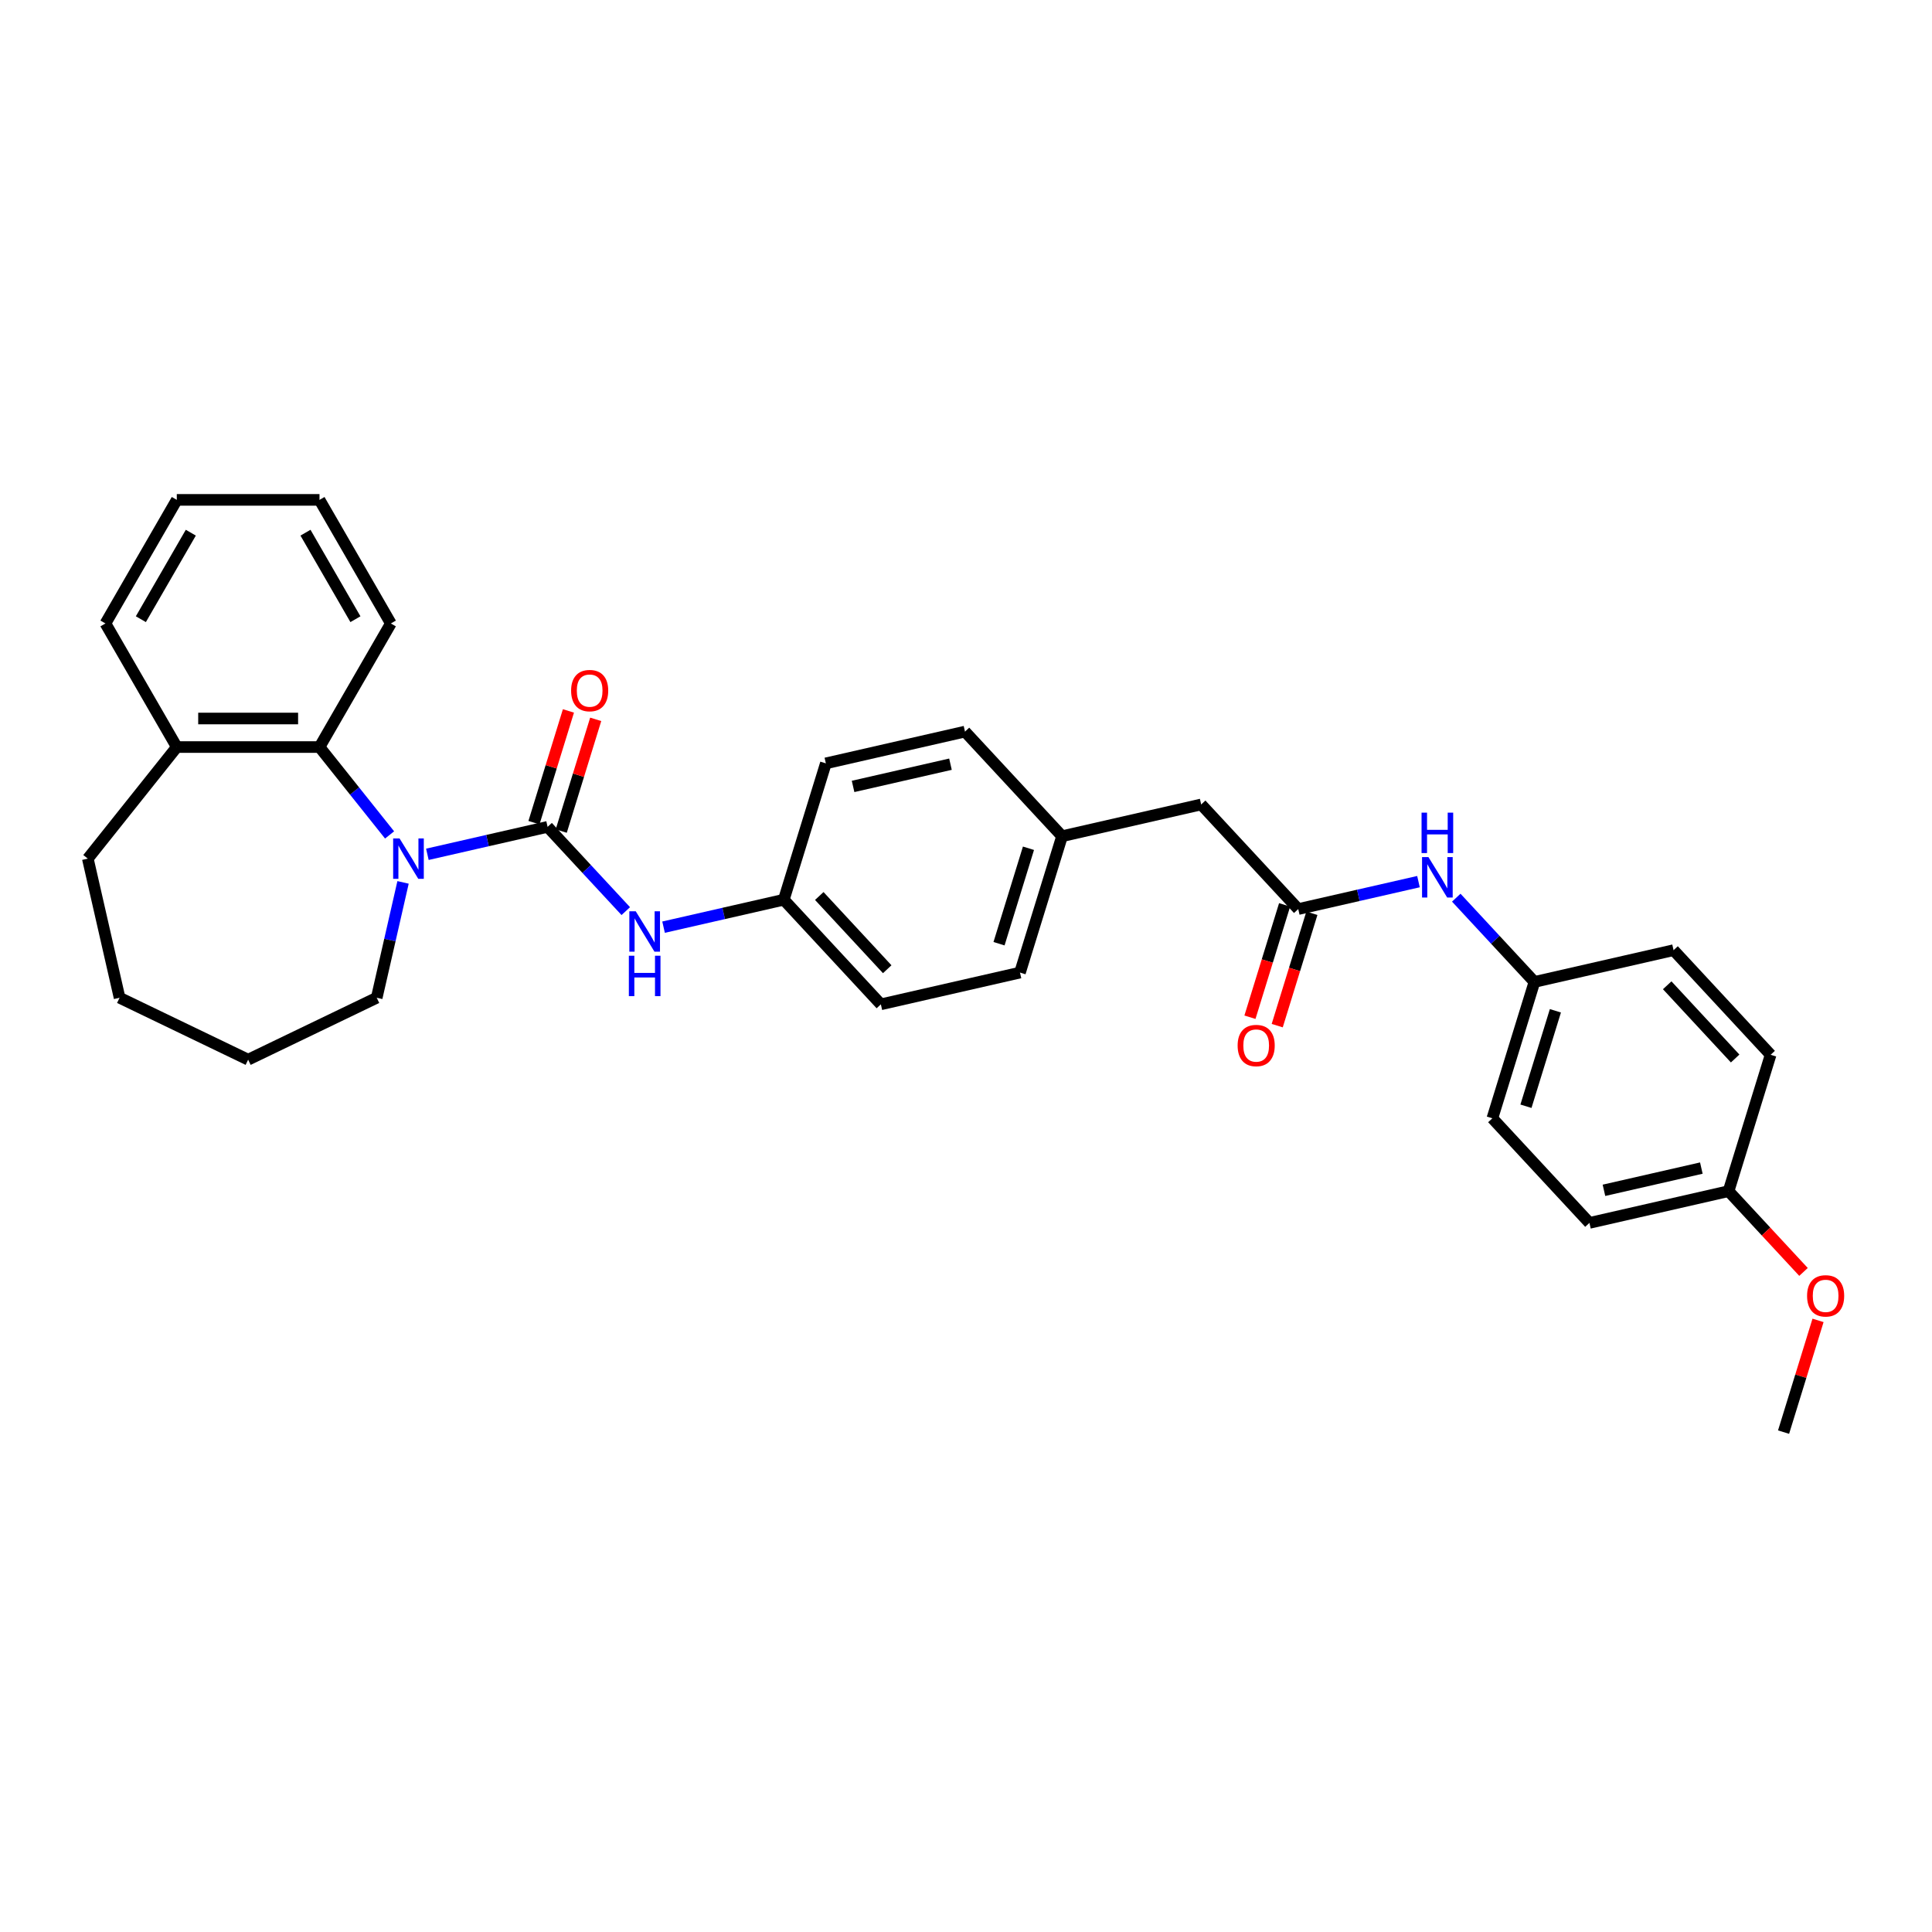 <?xml version='1.0' encoding='iso-8859-1'?>
<svg version='1.1' baseProfile='full'
              xmlns='http://www.w3.org/2000/svg'
                      xmlns:rdkit='http://www.rdkit.org/xml'
                      xmlns:xlink='http://www.w3.org/1999/xlink'
                  xml:space='preserve'
width='1000px' height='1000px' viewBox='0 0 1000 1000'>
<!-- END OF HEADER -->
<rect style='opacity:1.0;fill:#FFFFFF;stroke:none' width='1000' height='1000' x='0' y='0'> </rect>
<path class='bond-0' d='M 283.438,427.985 L 252.322,435.087' style='fill:none;fill-rule:evenodd;stroke:#000000;stroke-width:6px;stroke-linecap:butt;stroke-linejoin:miter;stroke-opacity:1' />
<path class='bond-0' d='M 252.322,435.087 L 221.206,442.19' style='fill:none;fill-rule:evenodd;stroke:#0000FF;stroke-width:6px;stroke-linecap:butt;stroke-linejoin:miter;stroke-opacity:1' />
<path class='bond-2' d='M 283.438,427.985 L 303.669,449.789' style='fill:none;fill-rule:evenodd;stroke:#000000;stroke-width:6px;stroke-linecap:butt;stroke-linejoin:miter;stroke-opacity:1' />
<path class='bond-2' d='M 303.669,449.789 L 323.899,471.592' style='fill:none;fill-rule:evenodd;stroke:#0000FF;stroke-width:6px;stroke-linecap:butt;stroke-linejoin:miter;stroke-opacity:1' />
<path class='bond-4' d='M 290.497,430.163 L 299.416,401.246' style='fill:none;fill-rule:evenodd;stroke:#000000;stroke-width:6px;stroke-linecap:butt;stroke-linejoin:miter;stroke-opacity:1' />
<path class='bond-4' d='M 299.416,401.246 L 308.336,372.329' style='fill:none;fill-rule:evenodd;stroke:#FF0000;stroke-width:6px;stroke-linecap:butt;stroke-linejoin:miter;stroke-opacity:1' />
<path class='bond-4' d='M 276.38,425.808 L 285.3,396.891' style='fill:none;fill-rule:evenodd;stroke:#000000;stroke-width:6px;stroke-linecap:butt;stroke-linejoin:miter;stroke-opacity:1' />
<path class='bond-4' d='M 285.3,396.891 L 294.22,367.974' style='fill:none;fill-rule:evenodd;stroke:#FF0000;stroke-width:6px;stroke-linecap:butt;stroke-linejoin:miter;stroke-opacity:1' />
<path class='bond-1' d='M 201.646,432.158 L 183.509,409.415' style='fill:none;fill-rule:evenodd;stroke:#0000FF;stroke-width:6px;stroke-linecap:butt;stroke-linejoin:miter;stroke-opacity:1' />
<path class='bond-1' d='M 183.509,409.415 L 165.372,386.672' style='fill:none;fill-rule:evenodd;stroke:#000000;stroke-width:6px;stroke-linecap:butt;stroke-linejoin:miter;stroke-opacity:1' />
<path class='bond-11' d='M 208.617,456.727 L 201.804,486.581' style='fill:none;fill-rule:evenodd;stroke:#0000FF;stroke-width:6px;stroke-linecap:butt;stroke-linejoin:miter;stroke-opacity:1' />
<path class='bond-11' d='M 201.804,486.581 L 194.99,516.434' style='fill:none;fill-rule:evenodd;stroke:#000000;stroke-width:6px;stroke-linecap:butt;stroke-linejoin:miter;stroke-opacity:1' />
<path class='bond-6' d='M 165.372,386.672 L 91.508,386.672' style='fill:none;fill-rule:evenodd;stroke:#000000;stroke-width:6px;stroke-linecap:butt;stroke-linejoin:miter;stroke-opacity:1' />
<path class='bond-6' d='M 154.293,371.899 L 102.588,371.899' style='fill:none;fill-rule:evenodd;stroke:#000000;stroke-width:6px;stroke-linecap:butt;stroke-linejoin:miter;stroke-opacity:1' />
<path class='bond-22' d='M 165.372,386.672 L 202.305,322.704' style='fill:none;fill-rule:evenodd;stroke:#000000;stroke-width:6px;stroke-linecap:butt;stroke-linejoin:miter;stroke-opacity:1' />
<path class='bond-8' d='M 343.459,479.9 L 374.575,472.797' style='fill:none;fill-rule:evenodd;stroke:#0000FF;stroke-width:6px;stroke-linecap:butt;stroke-linejoin:miter;stroke-opacity:1' />
<path class='bond-8' d='M 374.575,472.797 L 405.691,465.695' style='fill:none;fill-rule:evenodd;stroke:#000000;stroke-width:6px;stroke-linecap:butt;stroke-linejoin:miter;stroke-opacity:1' />
<path class='bond-3' d='M 671.969,470.533 L 621.728,416.386' style='fill:none;fill-rule:evenodd;stroke:#000000;stroke-width:6px;stroke-linecap:butt;stroke-linejoin:miter;stroke-opacity:1' />
<path class='bond-5' d='M 671.969,470.533 L 703.085,463.431' style='fill:none;fill-rule:evenodd;stroke:#000000;stroke-width:6px;stroke-linecap:butt;stroke-linejoin:miter;stroke-opacity:1' />
<path class='bond-5' d='M 703.085,463.431 L 734.202,456.328' style='fill:none;fill-rule:evenodd;stroke:#0000FF;stroke-width:6px;stroke-linecap:butt;stroke-linejoin:miter;stroke-opacity:1' />
<path class='bond-7' d='M 664.911,468.355 L 655.941,497.435' style='fill:none;fill-rule:evenodd;stroke:#000000;stroke-width:6px;stroke-linecap:butt;stroke-linejoin:miter;stroke-opacity:1' />
<path class='bond-7' d='M 655.941,497.435 L 646.971,526.514' style='fill:none;fill-rule:evenodd;stroke:#FF0000;stroke-width:6px;stroke-linecap:butt;stroke-linejoin:miter;stroke-opacity:1' />
<path class='bond-7' d='M 679.027,472.71 L 670.057,501.789' style='fill:none;fill-rule:evenodd;stroke:#000000;stroke-width:6px;stroke-linecap:butt;stroke-linejoin:miter;stroke-opacity:1' />
<path class='bond-7' d='M 670.057,501.789 L 661.088,530.869' style='fill:none;fill-rule:evenodd;stroke:#FF0000;stroke-width:6px;stroke-linecap:butt;stroke-linejoin:miter;stroke-opacity:1' />
<path class='bond-10' d='M 753.761,464.636 L 773.991,486.439' style='fill:none;fill-rule:evenodd;stroke:#0000FF;stroke-width:6px;stroke-linecap:butt;stroke-linejoin:miter;stroke-opacity:1' />
<path class='bond-10' d='M 773.991,486.439 L 794.222,508.243' style='fill:none;fill-rule:evenodd;stroke:#000000;stroke-width:6px;stroke-linecap:butt;stroke-linejoin:miter;stroke-opacity:1' />
<path class='bond-24' d='M 91.508,386.672 L 54.576,322.704' style='fill:none;fill-rule:evenodd;stroke:#000000;stroke-width:6px;stroke-linecap:butt;stroke-linejoin:miter;stroke-opacity:1' />
<path class='bond-25' d='M 91.508,386.672 L 45.455,444.422' style='fill:none;fill-rule:evenodd;stroke:#000000;stroke-width:6px;stroke-linecap:butt;stroke-linejoin:miter;stroke-opacity:1' />
<path class='bond-14' d='M 405.691,465.695 L 455.932,519.842' style='fill:none;fill-rule:evenodd;stroke:#000000;stroke-width:6px;stroke-linecap:butt;stroke-linejoin:miter;stroke-opacity:1' />
<path class='bond-14' d='M 424.057,463.769 L 459.225,501.672' style='fill:none;fill-rule:evenodd;stroke:#000000;stroke-width:6px;stroke-linecap:butt;stroke-linejoin:miter;stroke-opacity:1' />
<path class='bond-15' d='M 405.691,465.695 L 427.463,395.113' style='fill:none;fill-rule:evenodd;stroke:#000000;stroke-width:6px;stroke-linecap:butt;stroke-linejoin:miter;stroke-opacity:1' />
<path class='bond-9' d='M 621.728,416.386 L 549.716,432.823' style='fill:none;fill-rule:evenodd;stroke:#000000;stroke-width:6px;stroke-linecap:butt;stroke-linejoin:miter;stroke-opacity:1' />
<path class='bond-16' d='M 794.222,508.243 L 866.234,491.806' style='fill:none;fill-rule:evenodd;stroke:#000000;stroke-width:6px;stroke-linecap:butt;stroke-linejoin:miter;stroke-opacity:1' />
<path class='bond-17' d='M 794.222,508.243 L 772.45,578.825' style='fill:none;fill-rule:evenodd;stroke:#000000;stroke-width:6px;stroke-linecap:butt;stroke-linejoin:miter;stroke-opacity:1' />
<path class='bond-17' d='M 805.072,523.184 L 789.832,572.592' style='fill:none;fill-rule:evenodd;stroke:#000000;stroke-width:6px;stroke-linecap:butt;stroke-linejoin:miter;stroke-opacity:1' />
<path class='bond-27' d='M 194.99,516.434 L 128.44,548.483' style='fill:none;fill-rule:evenodd;stroke:#000000;stroke-width:6px;stroke-linecap:butt;stroke-linejoin:miter;stroke-opacity:1' />
<path class='bond-12' d='M 549.716,432.823 L 499.476,378.676' style='fill:none;fill-rule:evenodd;stroke:#000000;stroke-width:6px;stroke-linecap:butt;stroke-linejoin:miter;stroke-opacity:1' />
<path class='bond-31' d='M 549.716,432.823 L 527.944,503.405' style='fill:none;fill-rule:evenodd;stroke:#000000;stroke-width:6px;stroke-linecap:butt;stroke-linejoin:miter;stroke-opacity:1' />
<path class='bond-31' d='M 532.334,439.056 L 517.093,488.464' style='fill:none;fill-rule:evenodd;stroke:#000000;stroke-width:6px;stroke-linecap:butt;stroke-linejoin:miter;stroke-opacity:1' />
<path class='bond-13' d='M 894.703,616.535 L 822.69,632.972' style='fill:none;fill-rule:evenodd;stroke:#000000;stroke-width:6px;stroke-linecap:butt;stroke-linejoin:miter;stroke-opacity:1' />
<path class='bond-13' d='M 880.613,604.598 L 830.205,616.104' style='fill:none;fill-rule:evenodd;stroke:#000000;stroke-width:6px;stroke-linecap:butt;stroke-linejoin:miter;stroke-opacity:1' />
<path class='bond-23' d='M 894.703,616.535 L 914.098,637.439' style='fill:none;fill-rule:evenodd;stroke:#000000;stroke-width:6px;stroke-linecap:butt;stroke-linejoin:miter;stroke-opacity:1' />
<path class='bond-23' d='M 914.098,637.439 L 933.494,658.343' style='fill:none;fill-rule:evenodd;stroke:#FF0000;stroke-width:6px;stroke-linecap:butt;stroke-linejoin:miter;stroke-opacity:1' />
<path class='bond-34' d='M 894.703,616.535 L 916.475,545.953' style='fill:none;fill-rule:evenodd;stroke:#000000;stroke-width:6px;stroke-linecap:butt;stroke-linejoin:miter;stroke-opacity:1' />
<path class='bond-19' d='M 455.932,519.842 L 527.944,503.405' style='fill:none;fill-rule:evenodd;stroke:#000000;stroke-width:6px;stroke-linecap:butt;stroke-linejoin:miter;stroke-opacity:1' />
<path class='bond-18' d='M 427.463,395.113 L 499.476,378.676' style='fill:none;fill-rule:evenodd;stroke:#000000;stroke-width:6px;stroke-linecap:butt;stroke-linejoin:miter;stroke-opacity:1' />
<path class='bond-18' d='M 441.552,407.05 L 491.961,395.544' style='fill:none;fill-rule:evenodd;stroke:#000000;stroke-width:6px;stroke-linecap:butt;stroke-linejoin:miter;stroke-opacity:1' />
<path class='bond-21' d='M 866.234,491.806 L 916.475,545.953' style='fill:none;fill-rule:evenodd;stroke:#000000;stroke-width:6px;stroke-linecap:butt;stroke-linejoin:miter;stroke-opacity:1' />
<path class='bond-21' d='M 862.941,509.976 L 898.109,547.879' style='fill:none;fill-rule:evenodd;stroke:#000000;stroke-width:6px;stroke-linecap:butt;stroke-linejoin:miter;stroke-opacity:1' />
<path class='bond-20' d='M 772.45,578.825 L 822.69,632.972' style='fill:none;fill-rule:evenodd;stroke:#000000;stroke-width:6px;stroke-linecap:butt;stroke-linejoin:miter;stroke-opacity:1' />
<path class='bond-28' d='M 202.305,322.704 L 165.372,258.736' style='fill:none;fill-rule:evenodd;stroke:#000000;stroke-width:6px;stroke-linecap:butt;stroke-linejoin:miter;stroke-opacity:1' />
<path class='bond-28' d='M 183.971,320.495 L 158.119,275.717' style='fill:none;fill-rule:evenodd;stroke:#000000;stroke-width:6px;stroke-linecap:butt;stroke-linejoin:miter;stroke-opacity:1' />
<path class='bond-26' d='M 941.011,683.431 L 932.091,712.348' style='fill:none;fill-rule:evenodd;stroke:#FF0000;stroke-width:6px;stroke-linecap:butt;stroke-linejoin:miter;stroke-opacity:1' />
<path class='bond-26' d='M 932.091,712.348 L 923.171,741.264' style='fill:none;fill-rule:evenodd;stroke:#000000;stroke-width:6px;stroke-linecap:butt;stroke-linejoin:miter;stroke-opacity:1' />
<path class='bond-33' d='M 54.576,322.704 L 91.508,258.736' style='fill:none;fill-rule:evenodd;stroke:#000000;stroke-width:6px;stroke-linecap:butt;stroke-linejoin:miter;stroke-opacity:1' />
<path class='bond-33' d='M 72.909,320.495 L 98.762,275.717' style='fill:none;fill-rule:evenodd;stroke:#000000;stroke-width:6px;stroke-linecap:butt;stroke-linejoin:miter;stroke-opacity:1' />
<path class='bond-32' d='M 45.455,444.422 L 61.891,516.434' style='fill:none;fill-rule:evenodd;stroke:#000000;stroke-width:6px;stroke-linecap:butt;stroke-linejoin:miter;stroke-opacity:1' />
<path class='bond-30' d='M 128.44,548.483 L 61.891,516.434' style='fill:none;fill-rule:evenodd;stroke:#000000;stroke-width:6px;stroke-linecap:butt;stroke-linejoin:miter;stroke-opacity:1' />
<path class='bond-29' d='M 165.372,258.736 L 91.508,258.736' style='fill:none;fill-rule:evenodd;stroke:#000000;stroke-width:6px;stroke-linecap:butt;stroke-linejoin:miter;stroke-opacity:1' />
<path  class='atom-1' d='M 206.802 433.963
L 213.657 445.042
Q 214.336 446.135, 215.43 448.115
Q 216.523 450.094, 216.582 450.213
L 216.582 433.963
L 219.359 433.963
L 219.359 454.881
L 216.493 454.881
L 209.136 442.767
Q 208.279 441.349, 207.364 439.724
Q 206.477 438.099, 206.211 437.597
L 206.211 454.881
L 203.493 454.881
L 203.493 433.963
L 206.802 433.963
' fill='#0000FF'/>
<path  class='atom-3' d='M 329.055 471.673
L 335.91 482.752
Q 336.589 483.845, 337.682 485.825
Q 338.776 487.804, 338.835 487.923
L 338.835 471.673
L 341.612 471.673
L 341.612 492.591
L 338.746 492.591
L 331.389 480.477
Q 330.532 479.059, 329.616 477.434
Q 328.73 475.809, 328.464 475.307
L 328.464 492.591
L 325.746 492.591
L 325.746 471.673
L 329.055 471.673
' fill='#0000FF'/>
<path  class='atom-3' d='M 325.495 494.683
L 328.331 494.683
L 328.331 503.576
L 339.027 503.576
L 339.027 494.683
L 341.863 494.683
L 341.863 515.601
L 339.027 515.601
L 339.027 505.94
L 328.331 505.94
L 328.331 515.601
L 325.495 515.601
L 325.495 494.683
' fill='#0000FF'/>
<path  class='atom-5' d='M 295.608 357.462
Q 295.608 352.439, 298.09 349.632
Q 300.572 346.825, 305.21 346.825
Q 309.849 346.825, 312.331 349.632
Q 314.813 352.439, 314.813 357.462
Q 314.813 362.544, 312.301 365.439
Q 309.79 368.305, 305.21 368.305
Q 300.601 368.305, 298.09 365.439
Q 295.608 362.573, 295.608 357.462
M 305.21 365.941
Q 308.401 365.941, 310.115 363.814
Q 311.858 361.657, 311.858 357.462
Q 311.858 353.355, 310.115 351.287
Q 308.401 349.189, 305.21 349.189
Q 302.019 349.189, 300.276 351.257
Q 298.563 353.325, 298.563 357.462
Q 298.563 361.687, 300.276 363.814
Q 302.019 365.941, 305.21 365.941
' fill='#FF0000'/>
<path  class='atom-6' d='M 739.357 443.637
L 746.212 454.717
Q 746.891 455.81, 747.985 457.79
Q 749.078 459.769, 749.137 459.887
L 749.137 443.637
L 751.914 443.637
L 751.914 464.555
L 749.048 464.555
L 741.691 452.442
Q 740.835 451.024, 739.919 449.399
Q 739.032 447.774, 738.766 447.271
L 738.766 464.555
L 736.048 464.555
L 736.048 443.637
L 739.357 443.637
' fill='#0000FF'/>
<path  class='atom-6' d='M 735.797 420.627
L 738.633 420.627
L 738.633 429.52
L 749.329 429.52
L 749.329 420.627
L 752.165 420.627
L 752.165 441.545
L 749.329 441.545
L 749.329 431.884
L 738.633 431.884
L 738.633 441.545
L 735.797 441.545
L 735.797 420.627
' fill='#0000FF'/>
<path  class='atom-8' d='M 640.595 541.174
Q 640.595 536.152, 643.076 533.345
Q 645.558 530.538, 650.197 530.538
Q 654.836 530.538, 657.317 533.345
Q 659.799 536.152, 659.799 541.174
Q 659.799 546.256, 657.288 549.152
Q 654.777 552.018, 650.197 552.018
Q 645.588 552.018, 643.076 549.152
Q 640.595 546.286, 640.595 541.174
M 650.197 549.654
Q 653.388 549.654, 655.102 547.527
Q 656.845 545.37, 656.845 541.174
Q 656.845 537.068, 655.102 534.999
Q 653.388 532.902, 650.197 532.902
Q 647.006 532.902, 645.263 534.97
Q 643.549 537.038, 643.549 541.174
Q 643.549 545.399, 645.263 547.527
Q 647.006 549.654, 650.197 549.654
' fill='#FF0000'/>
<path  class='atom-24' d='M 935.341 670.741
Q 935.341 665.718, 937.823 662.911
Q 940.304 660.104, 944.943 660.104
Q 949.582 660.104, 952.064 662.911
Q 954.545 665.718, 954.545 670.741
Q 954.545 675.823, 952.034 678.718
Q 949.523 681.584, 944.943 681.584
Q 940.334 681.584, 937.823 678.718
Q 935.341 675.852, 935.341 670.741
M 944.943 679.22
Q 948.134 679.22, 949.848 677.093
Q 951.591 674.936, 951.591 670.741
Q 951.591 666.634, 949.848 664.566
Q 948.134 662.468, 944.943 662.468
Q 941.752 662.468, 940.009 664.536
Q 938.295 666.604, 938.295 670.741
Q 938.295 674.966, 940.009 677.093
Q 941.752 679.22, 944.943 679.22
' fill='#FF0000'/>
</svg>
